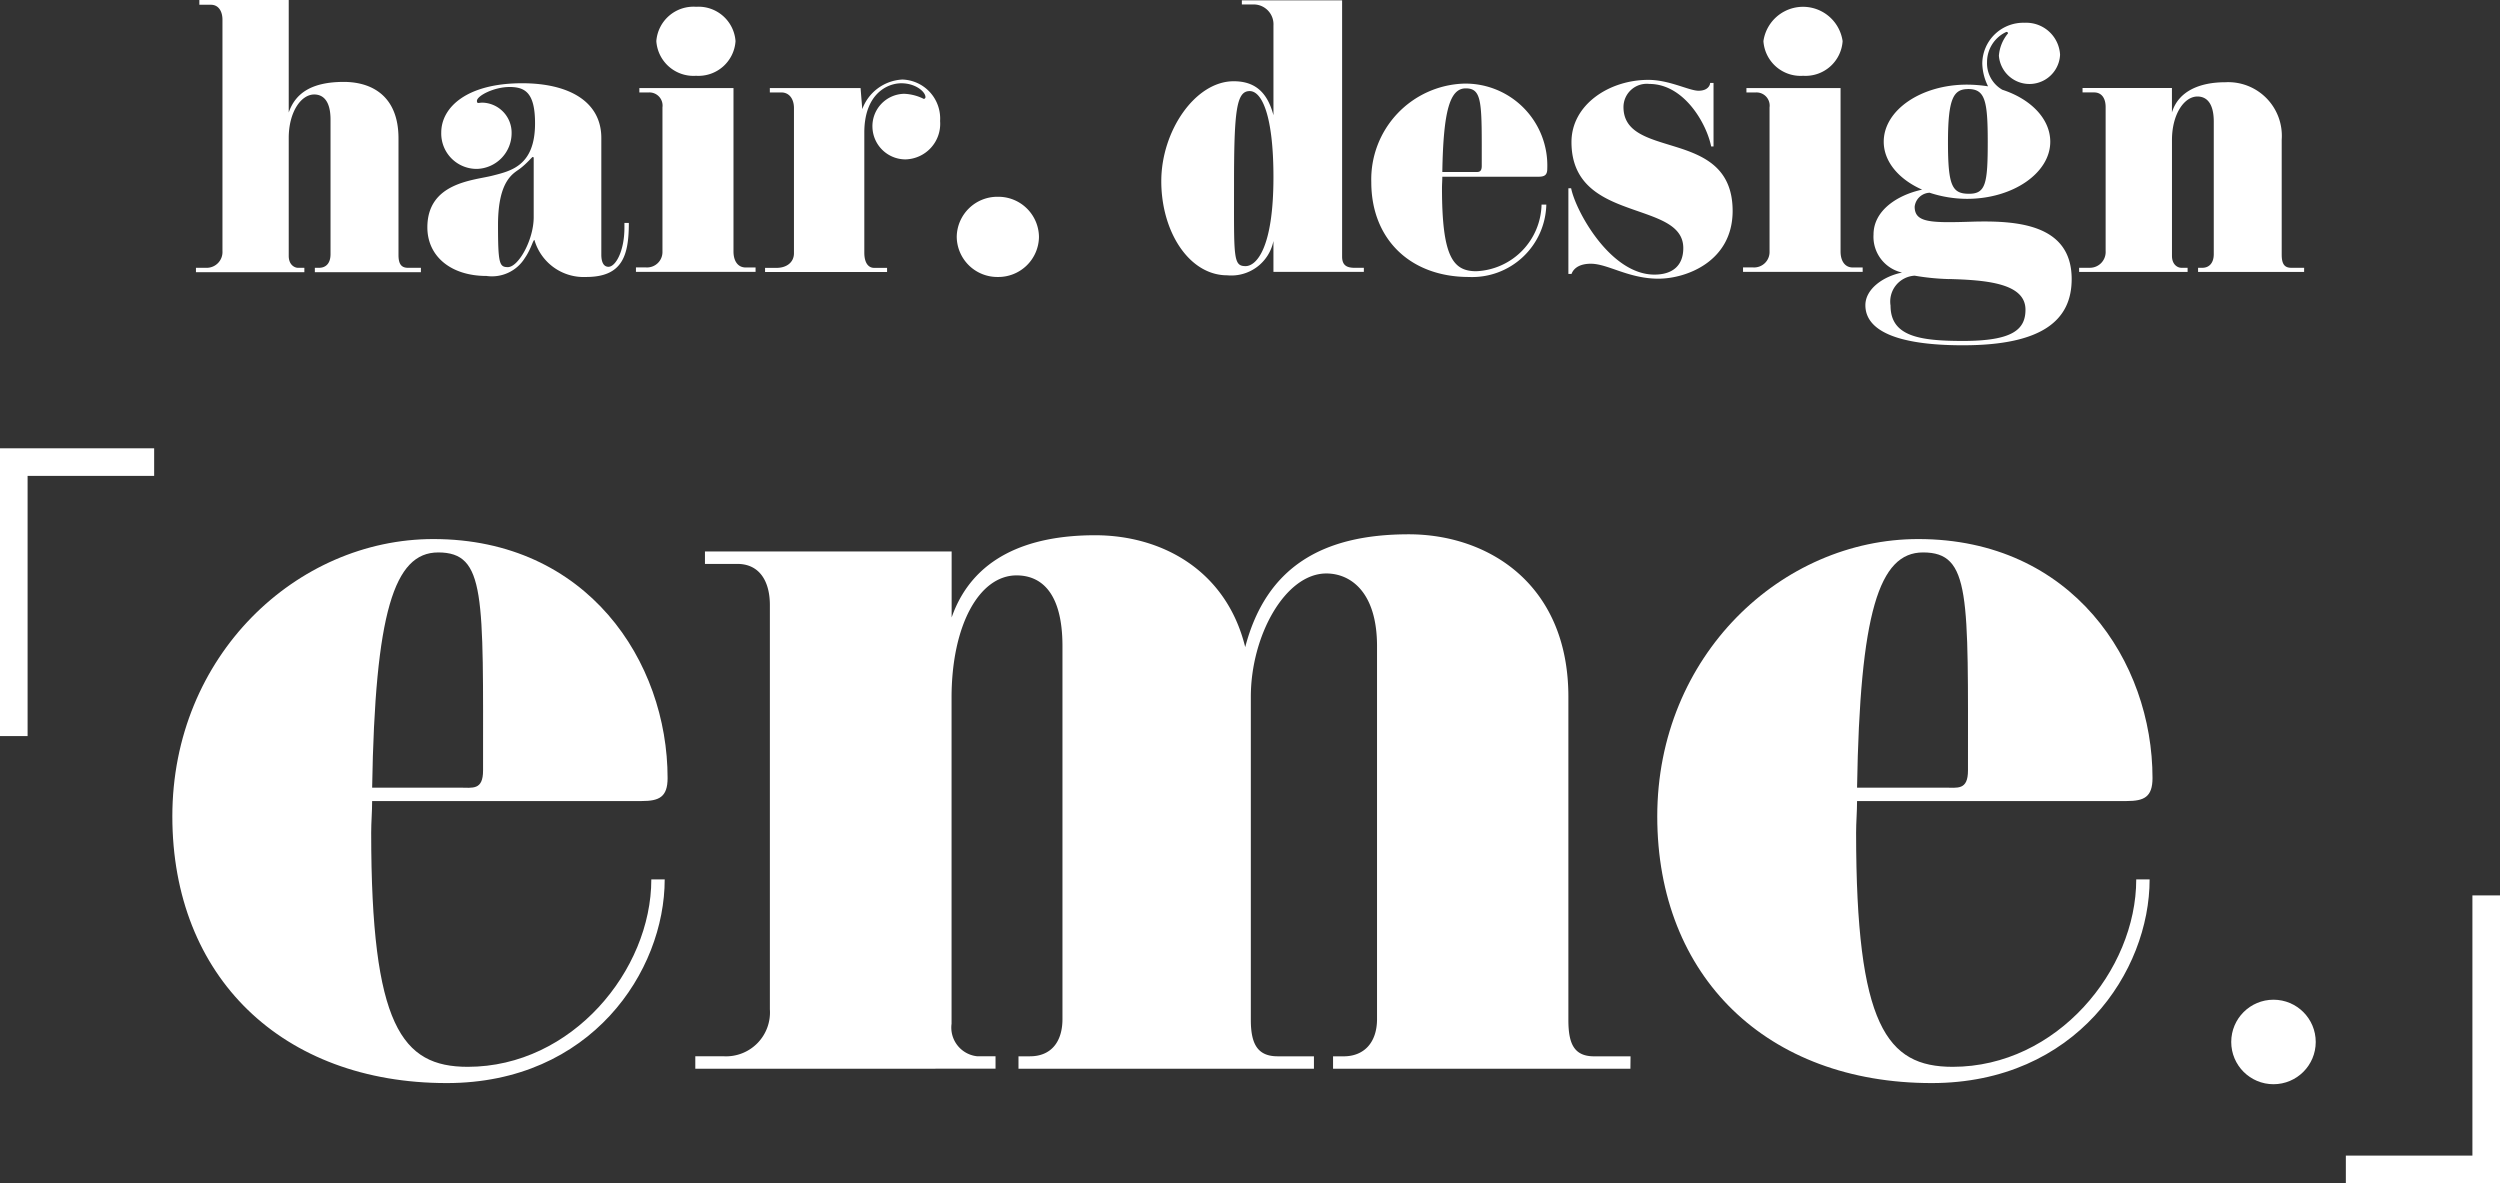 <svg xmlns="http://www.w3.org/2000/svg" width="181.234" height="85.774" viewBox="0 0 181.234 85.774"><rect x="0" y="0" width="181.234" height="85.774" fill="#333333" stroke="none"/><g transform="translate(194.707 -27.51)"><g transform="translate(-180.506 27.51)"><path d="M-153.4,47.244h-7.687v-.32h.3c.542,0,.837-.37.837-.985V36.182c0-1.4-.566-1.823-1.182-1.823-.961,0-1.848,1.281-1.848,3.153v8.549c0,.666.443.863.665.863h.468v.32h-7.859v-.32h.739a1.144,1.144,0,0,0,1.183-1.208V28.939c0-.591-.271-1.084-.838-1.084h-.837V27.51h6.479v8.155c.468-1.355,1.6-2.217,3.991-2.217,2.02,0,3.966,1.01,3.966,4.09v8.451c0,.616.173.936.69.936h.936Z" transform="translate(169.71 -27.51)" fill="#fff"/><path d="M-124.606,48.608c0,2.414-.493,3.917-3.1,3.917a3.714,3.714,0,0,1-3.745-2.686c-.1,0-.246.666-.69,1.306a2.805,2.805,0,0,1-2.784,1.306c-2.587,0-4.287-1.429-4.287-3.523,0-3.252,3.351-3.4,4.706-3.745s3.1-.715,3.1-3.794c0-2.218-.715-2.636-1.848-2.636s-2.365.64-2.365,1.01c0,.123.05.148.1.148.074,0,.172-.025.271-.025a2.177,2.177,0,0,1,2.143,2.217,2.589,2.589,0,0,1-2.513,2.587,2.565,2.565,0,0,1-2.587-2.636c0-1.823,1.847-3.573,5.863-3.573,3.4,0,5.741,1.33,5.741,3.966V50.9c0,.641.222.887.517.887.518,0,1.158-1.134,1.158-2.833v-.345Zm-6.973-4.78c-.049,0-.394.443-.911.838-.443.345-1.6.788-1.6,4.09,0,2.809.1,3.055.714,3.055.764,0,1.873-1.971,1.873-3.622V43.951C-131.5,43.878-131.5,43.828-131.579,43.828Z" transform="translate(155.992 -32.446)" fill="#fff"/><path d="M-103.05,47.622h-8.672V47.3h.739a1.119,1.119,0,0,0,1.183-1.158V35.7a.955.955,0,0,0-1.01-1.084h-.665v-.32h6.824v11.85c0,.665.3,1.158.887,1.158h.714Zm-4.311-14.215a2.7,2.7,0,0,1-2.883-2.513,2.7,2.7,0,0,1,2.883-2.489,2.69,2.69,0,0,1,2.858,2.489A2.693,2.693,0,0,1-107.361,33.407Z" transform="translate(143.623 -27.913)" fill="#fff"/><path d="M-84.532,43.779a2.4,2.4,0,0,1-2.389-2.291,2.346,2.346,0,0,1,2.291-2.464,3.45,3.45,0,0,1,1.429.37.132.132,0,0,0,.123-.123c0-.394-.715-1.01-1.749-1.01-1.059,0-2.685.813-2.685,3.573v8.7c0,.788.32,1.109.714,1.109h.936v.3h-8.845v-.3h.838c.715,0,1.257-.394,1.257-1.06V40.059c0-.665-.344-1.133-.912-1.133h-.837v-.32h6.578l.123,1.528a3.277,3.277,0,0,1,2.907-2.144,2.83,2.83,0,0,1,2.735,3.006A2.58,2.58,0,0,1-84.532,43.779Z" transform="translate(135.968 -32.224)" fill="#fff"/><path d="M-66.47,59.254a2.944,2.944,0,0,1-2.981-2.907A2.945,2.945,0,0,1-66.47,53.44a2.945,2.945,0,0,1,2.981,2.907A2.944,2.944,0,0,1-66.47,59.254Z" transform="translate(124.607 -39.175)" fill="#fff"/><path d="M-27.811,47.24h-6.554V45a3.114,3.114,0,0,1-3.35,2.488c-2.759,0-4.78-3.153-4.78-6.824,0-3.646,2.464-7.244,5.248-7.244,1.626,0,2.464.887,2.883,2.464v-6.5a1.439,1.439,0,0,0-1.33-1.528h-.961v-.3h7.268V46.131c0,.64.345.813.912.813h.665Zm-8.278-13.107c-.961,0-1.133,1.429-1.133,6.751s-.074,5.938.838,5.938c.764,0,2.02-1.256,2.02-6.455C-34.365,35.907-35.2,34.133-36.089,34.133Z" transform="translate(112.48 -27.53)" fill="#fff"/><path d="M-2.724,45.278H-9.672c0,.271-.024.542-.024.813,0,4.977.788,6.037,2.488,6.037A4.949,4.949,0,0,0-2.478,47.3h.345A5.378,5.378,0,0,1-7.75,52.545c-4.238,0-7.071-2.735-7.071-6.874A6.944,6.944,0,0,1-8.1,38.527a5.937,5.937,0,0,1,6.036,6.159C-2.059,45.179-2.281,45.278-2.724,45.278Zm-5.248-6.406c-1.133,0-1.626,1.552-1.7,6.061h2.267c.32,0,.591.074.591-.443C-6.814,39.98-6.74,38.872-7.972,38.872Z" transform="translate(100.03 -32.466)" fill="#fff"/><path d="M17.679,52.447c-2.168,0-3.671-1.084-4.9-1.084-1.059,0-1.33.542-1.4.739H11.15V45.893h.2c.32,1.626,2.833,6.258,6.036,6.258,1.305,0,2.094-.641,2.094-1.922,0-1.749-2-2.193-4.016-2.932-2.045-.739-4.09-1.774-4.09-4.755,0-2.71,2.734-4.508,5.568-4.508,1.528,0,2.956.788,3.646.788s.838-.419.838-.567h.246v4.607H21.5c-.32-1.626-1.946-4.533-4.484-4.533a1.688,1.688,0,0,0-1.872,1.675c0,1.848,1.8,2.267,3.7,2.858,2.07.64,4.213,1.5,4.213,4.681C23.05,51.215,19.675,52.447,17.679,52.447Z" transform="translate(88.347 -32.244)" fill="#fff"/><path d="M42.839,47.622H34.166V47.3h.739a1.119,1.119,0,0,0,1.183-1.158V35.7a.955.955,0,0,0-1.011-1.084h-.665v-.32h6.824v11.85c0,.665.3,1.158.887,1.158h.715ZM38.527,33.407a2.7,2.7,0,0,1-2.883-2.513,2.9,2.9,0,0,1,5.741,0A2.693,2.693,0,0,1,38.527,33.407Z" transform="translate(77.992 -27.913)" fill="#fff"/><path d="M57.357,53.891c-4.829,0-7.071-1.084-7.071-2.907,0-1.182,1.306-2.094,2.661-2.365a2.657,2.657,0,0,1-2.07-2.759c0-1.725,1.7-2.858,3.523-3.252-1.675-.739-2.784-2.021-2.784-3.474,0-2.291,2.71-4.139,6.036-4.139a10.32,10.32,0,0,1,1.528.123,3.882,3.882,0,0,1-.419-1.651,2.975,2.975,0,0,1,3.08-2.956A2.455,2.455,0,0,1,64.4,32.826a2.222,2.222,0,0,1-4.435.074,2.864,2.864,0,0,1,.665-1.626.113.113,0,0,0-.124-.1,2.4,2.4,0,0,0-1.4,2.193,2.21,2.21,0,0,0,1.109,2c2.045.665,3.474,2.094,3.474,3.769,0,2.267-2.71,4.139-6.036,4.139a8.689,8.689,0,0,1-2.71-.443,1.138,1.138,0,0,0-1.084,1.01c0,1.183,1.183,1.183,4.311,1.084,3.154-.074,7.071.2,7.071,4.164C65.241,52.068,63.122,53.891,57.357,53.891Zm-1.01-4.8a17.342,17.342,0,0,1-2.488-.246,1.878,1.878,0,0,0-1.749,2.168c0,2.218,2.07,2.563,5.248,2.563,3.622,0,4.534-.838,4.534-2.267C61.89,49.407,59.106,49.161,56.347,49.087Zm1.38-13.773c-1.06,0-1.453.69-1.453,3.868,0,3.154.3,3.721,1.527,3.721,1.208,0,1.356-.739,1.356-3.769C59.156,36.127,58.958,35.314,57.727,35.314Z" transform="translate(70.741 -28.86)" fill="#fff"/><path d="M94.762,52.1H87.075v-.3h.3c.542,0,.838-.394.838-.985V41.205c0-1.4-.567-1.823-1.182-1.823-.961,0-1.848,1.281-1.848,3.153v8.4c0,.666.443.863.665.863h.468v.3H78.452v-.3h.739a1.144,1.144,0,0,0,1.183-1.208V40.146c0-.616-.271-1.06-.838-1.06H78.7v-.32h6.48V40.54c.468-1.552,2.02-2.192,3.868-2.192a3.888,3.888,0,0,1,4.09,4.163v8.327c0,.641.172.961.69.961h.936Z" transform="translate(58.07 -32.386)" fill="#fff"/></g><g transform="translate(-193.707 61.006)"><g transform="translate(11.492 5.236)"><path d="M-138.786,117.536h-19.546c0,.762-.069,1.525-.069,2.287,0,14,2.218,16.981,7,16.981,7.556,0,13.308-7,13.308-13.585h.97c0,6.654-5.337,14.763-15.8,14.763-11.922,0-19.893-7.693-19.893-19.338s9.011-20.1,18.922-20.1c11.159,0,16.981,8.872,16.981,17.328C-136.914,117.258-137.538,117.536-138.786,117.536Zm-14.763-18.021c-3.189,0-4.575,4.367-4.783,17.051h6.377c.9,0,1.664.208,1.664-1.248C-150.292,102.634-150.084,99.514-153.549,99.514Z" transform="translate(172.818 -98.198)" fill="#fff"/><path d="M-36.111,136.66H-57.667v-.9h.762c1.525,0,2.426-1.04,2.426-2.7V106.024c0-3.95-1.941-5.268-3.674-5.268-2.98,0-5.475,4.506-5.475,8.941v23.427c0,1.733.485,2.634,1.941,2.634h2.634v.9H-80.471v-.9h.832c1.525,0,2.356-1.04,2.356-2.7V106.024c0-3.95-1.594-5.129-3.327-5.129-2.7,0-4.713,3.6-4.713,8.872V133.4a2.091,2.091,0,0,0,1.872,2.357h1.316v.9H-103.9v-.9h2.079a3.183,3.183,0,0,0,3.327-3.4V103.044c0-1.733-.762-2.981-2.356-2.981H-103.2v-.9h17.883v4.782c1.524-4.366,5.545-5.96,10.4-5.96,4.783,0,9.5,2.495,10.882,8.109,1.525-5.822,5.614-8.178,11.853-8.178,5.753,0,11.575,3.6,11.575,11.783v23.427c0,1.733.416,2.634,1.872,2.634h2.634Z" transform="translate(141.813 -97.915)" fill="#fff"/><path d="M56.887,117.536H37.342c0,.762-.069,1.525-.069,2.287,0,14,2.218,16.981,7,16.981,7.555,0,13.308-7,13.308-13.585h.97c0,6.654-5.337,14.763-15.8,14.763-11.922,0-19.893-7.693-19.893-19.338s9.011-20.1,18.922-20.1c11.159,0,16.981,8.872,16.981,17.328C58.759,117.258,58.135,117.536,56.887,117.536ZM42.124,99.514c-3.189,0-4.575,4.367-4.782,17.051h6.377c.9,0,1.664.208,1.664-1.248C45.382,102.634,45.59,99.514,42.124,99.514Z" transform="translate(84.791 -98.198)" fill="#fff"/></g><circle cx="3.063" cy="3.063" r="3.063" transform="translate(160.75 38.977)" fill="#fff"/><path d="M-192.707,108.262h-2V87.4h11.175v2h-9.175Z" transform="translate(193.707 -88.397)" fill="#fff"/><path d="M124.776,166.363H113.6v-2h9.175V145.5h2Z" transform="translate(55.459 -114.085)" fill="#fff"/></g></g></svg>